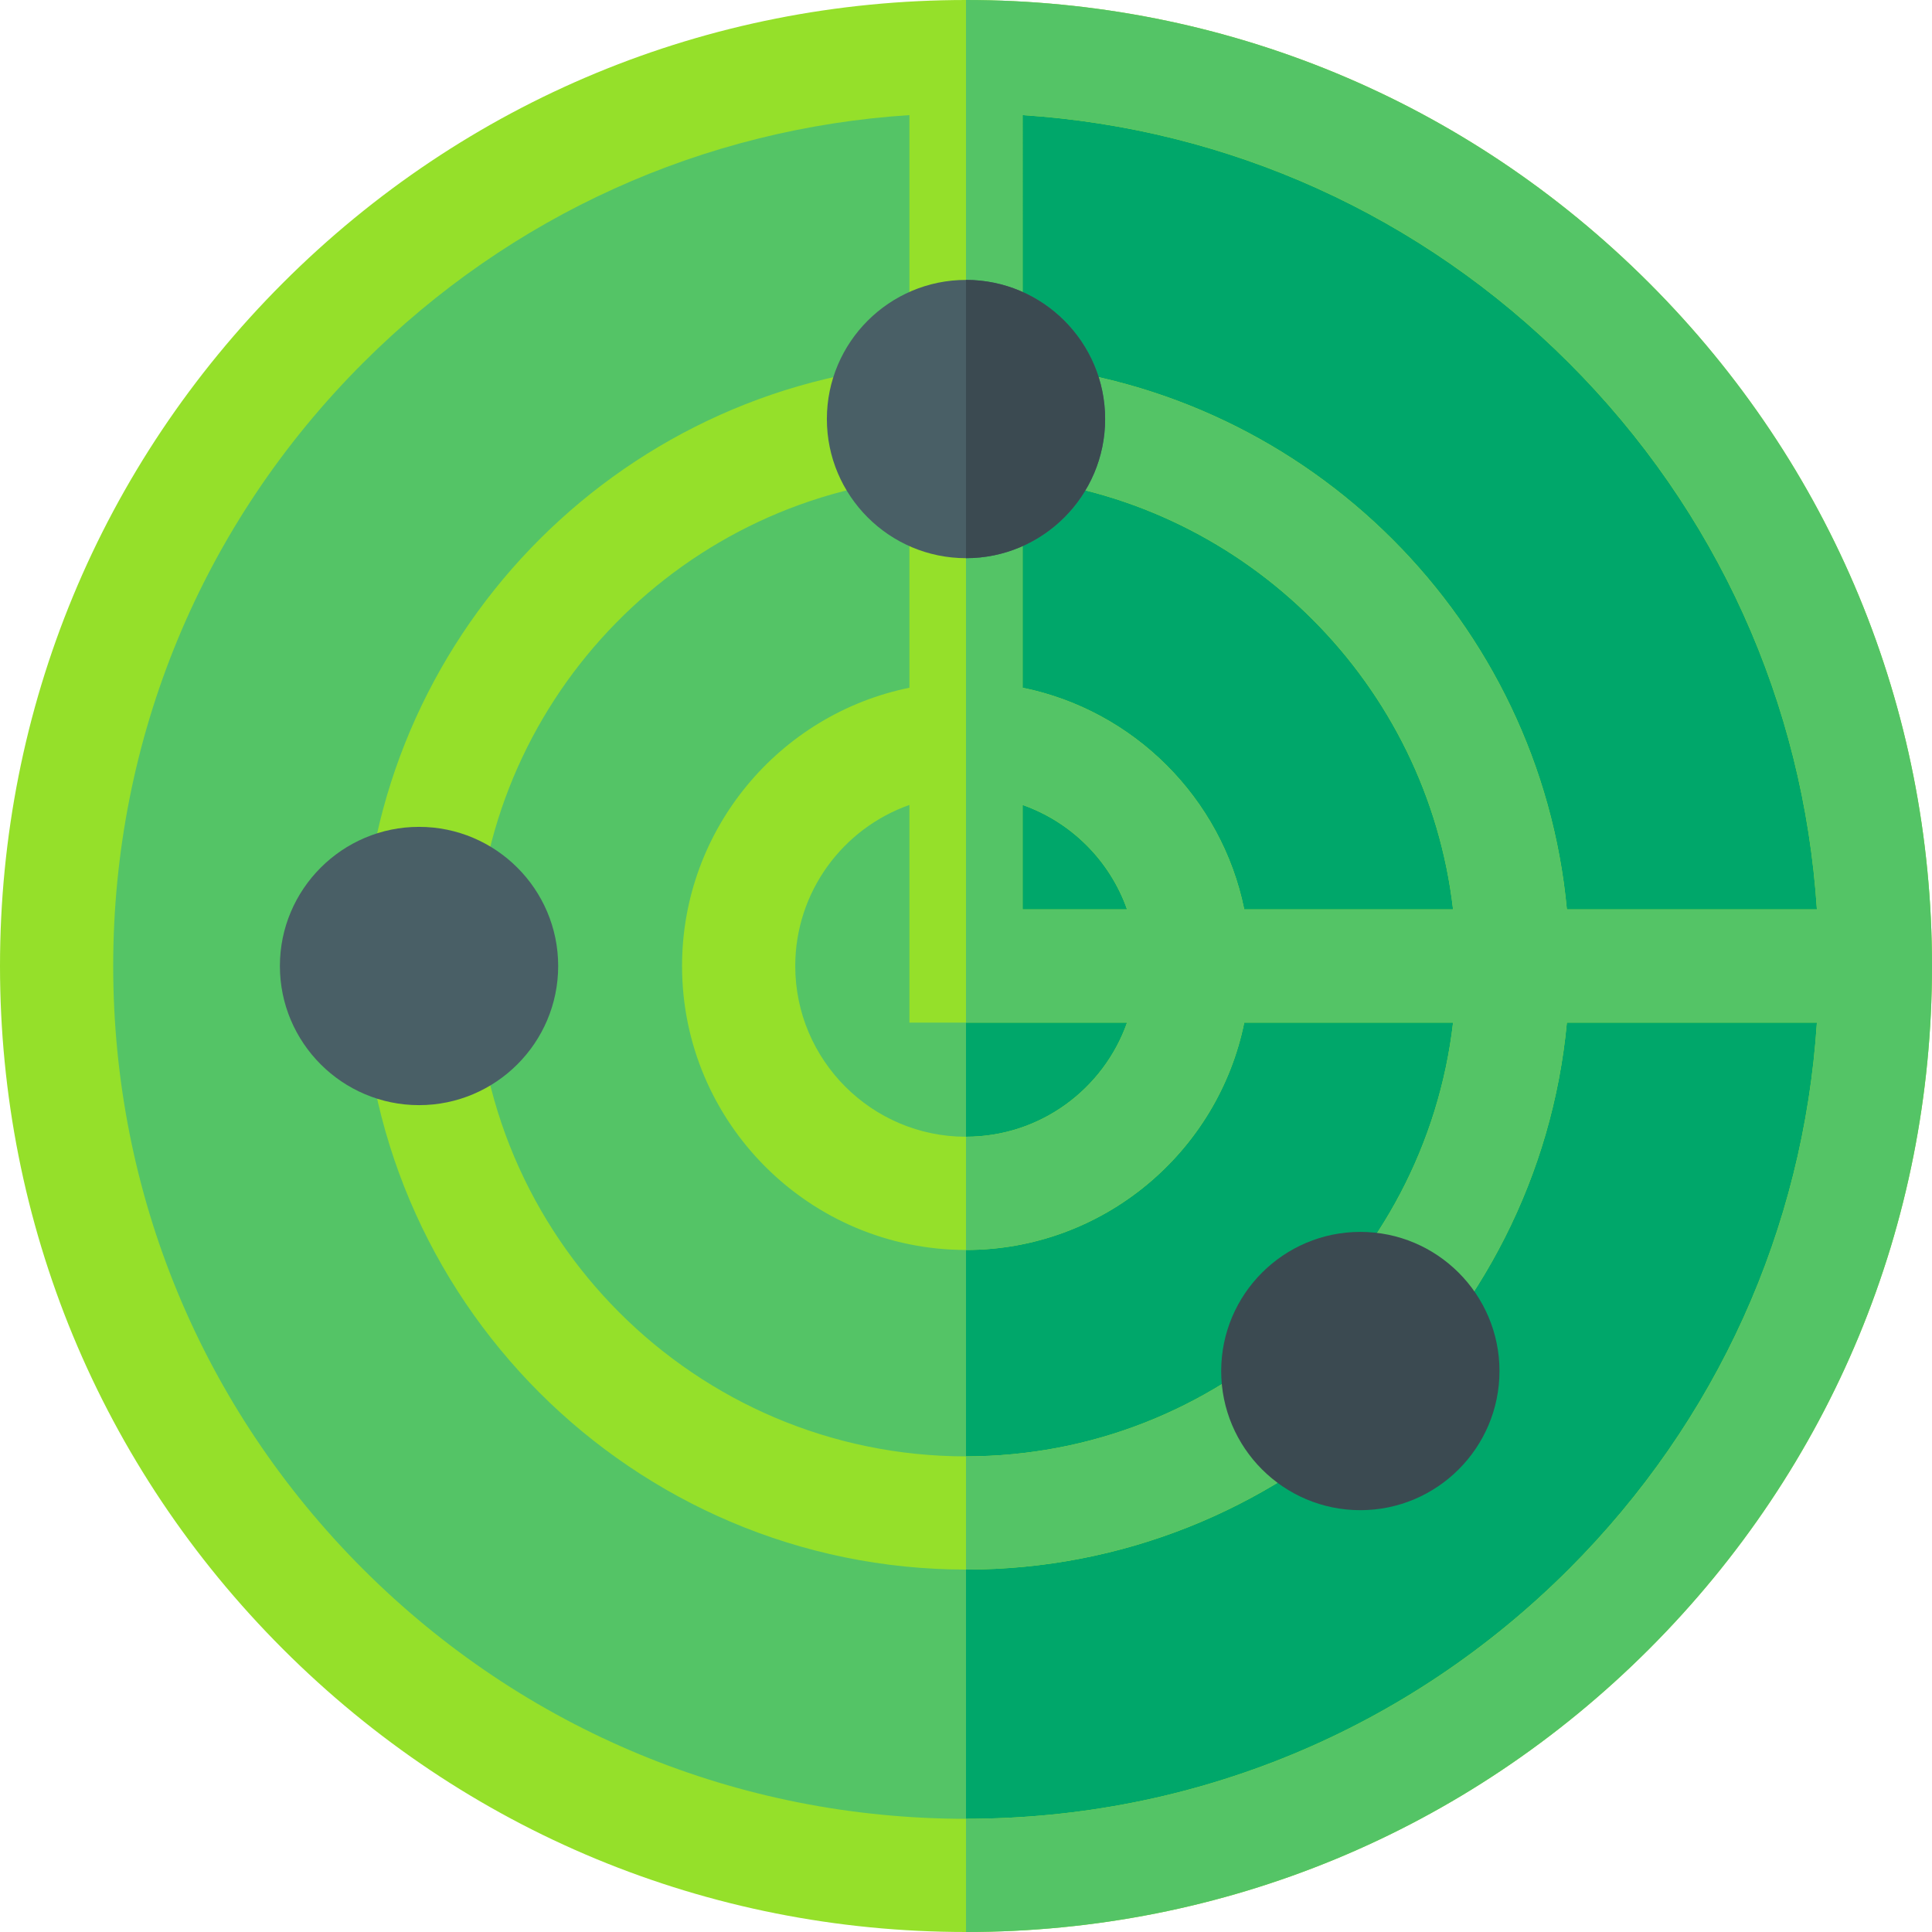 <svg id="Capa_1" enable-background="new 0 0 512 512" height="512" viewBox="0 0 512 512" width="512" xmlns="http://www.w3.org/2000/svg"><g><circle cx="256" cy="256" fill="#54c466" r="241"/><path d="m497 256c0 133.1-107.9 241-241 241v-482c133.1 0 241 107.9 241 241z" fill="#00a76a"/><path d="m437.02 74.98c-48.35-48.35-112.64-74.98-181.02-74.98s-132.67 26.63-181.02 74.98-74.98 112.64-74.98 181.02 26.63 132.67 74.98 181.02 112.64 74.98 181.02 74.98 132.67-26.63 181.02-74.98 74.98-112.64 74.98-181.02-26.63-132.67-74.98-181.02zm-166.02-44.48c54.72 3.56 105.68 26.56 144.81 65.69s62.13 90.09 65.69 144.81h-66.26c-7.12-76.25-67.99-137.12-144.24-144.24zm0 96.42c59.69 6.89 107.19 54.39 114.08 114.08h-55.34c-5.98-29.48-29.26-52.76-58.74-58.74zm-15 204.33c36.36 0 66.77-25.92 73.74-60.25h55.34c-7.46 64.61-62.5 114.95-129.08 114.95-71.66 0-129.95-58.29-129.95-129.95 0-66.58 50.34-121.62 114.95-129.08v55.34c-34.33 6.97-60.25 37.38-60.25 73.74 0 41.49 33.76 75.25 75.25 75.25zm15-117.93c12.9 4.54 23.14 14.78 27.68 27.68h-27.68zm27.68 57.68c-6.2 17.6-22.99 30.25-42.68 30.25-24.95 0-45.25-20.3-45.25-45.25 0-19.69 12.65-36.48 30.25-42.68v57.68zm117.13 144.81c-42.69 42.68-99.44 66.19-159.81 66.19s-117.12-23.51-159.81-66.19c-42.68-42.69-66.19-99.44-66.19-159.81s23.51-117.12 66.19-159.81c39.13-39.13 90.09-62.13 144.81-65.69v66.26c-81.19 7.59-144.95 76.1-144.95 159.24 0 88.2 71.75 159.95 159.95 159.95 83.14 0 151.65-63.76 159.24-144.95h66.26c-3.56 54.72-26.56 105.68-65.69 144.81z" fill="#95e02a"/><path d="m437.02 74.98c-48.35-48.35-112.64-74.98-181.02-74.98v271h42.68c-6.2 17.6-22.99 30.25-42.68 30.25v30c36.36 0 66.77-25.92 73.74-60.25h55.34c-7.46 64.61-62.5 114.95-129.08 114.95v30c83.14 0 151.65-63.76 159.24-144.95h66.26c-3.56 54.72-26.56 105.68-65.69 144.81-42.69 42.68-99.44 66.19-159.81 66.19v30c68.38 0 132.67-26.63 181.02-74.98s74.98-112.64 74.98-181.02-26.63-132.67-74.98-181.02zm-166.02 166.02v-27.68c12.9 4.54 23.14 14.78 27.68 27.68zm58.74 0c-5.98-29.48-29.26-52.76-58.74-58.74v-55.34c59.69 6.89 107.19 54.39 114.08 114.08zm85.5 0c-7.12-76.25-67.99-137.12-144.24-144.24v-66.26c54.72 3.56 105.68 26.56 144.81 65.69s62.13 90.09 65.69 144.81z" fill="#54c466"/><g><path d="m256 74.18c-20.33 0-36.87 16.54-36.87 36.87s16.54 36.87 36.87 36.87 36.87-16.54 36.87-36.87-16.54-36.87-36.87-36.87z" fill="#495f66"/></g><path d="m292.87 111.05c0 20.33-16.54 36.87-36.87 36.87v-73.74c20.33 0 36.87 16.54 36.87 36.87z" fill="#3b4a51"/><g><path d="m111.049 292.874c-20.332 0-36.874-16.542-36.874-36.874s16.542-36.874 36.874-36.874 36.874 16.542 36.874 36.874-16.541 36.874-36.874 36.874z" fill="#495f66"/></g><g><path d="m360.502 400.213c-20.332 0-36.874-16.542-36.874-36.874s16.542-36.874 36.874-36.874 36.874 16.542 36.874 36.874c-.001 20.332-16.542 36.874-36.874 36.874z" fill="#3b4a51"/></g></g></svg>